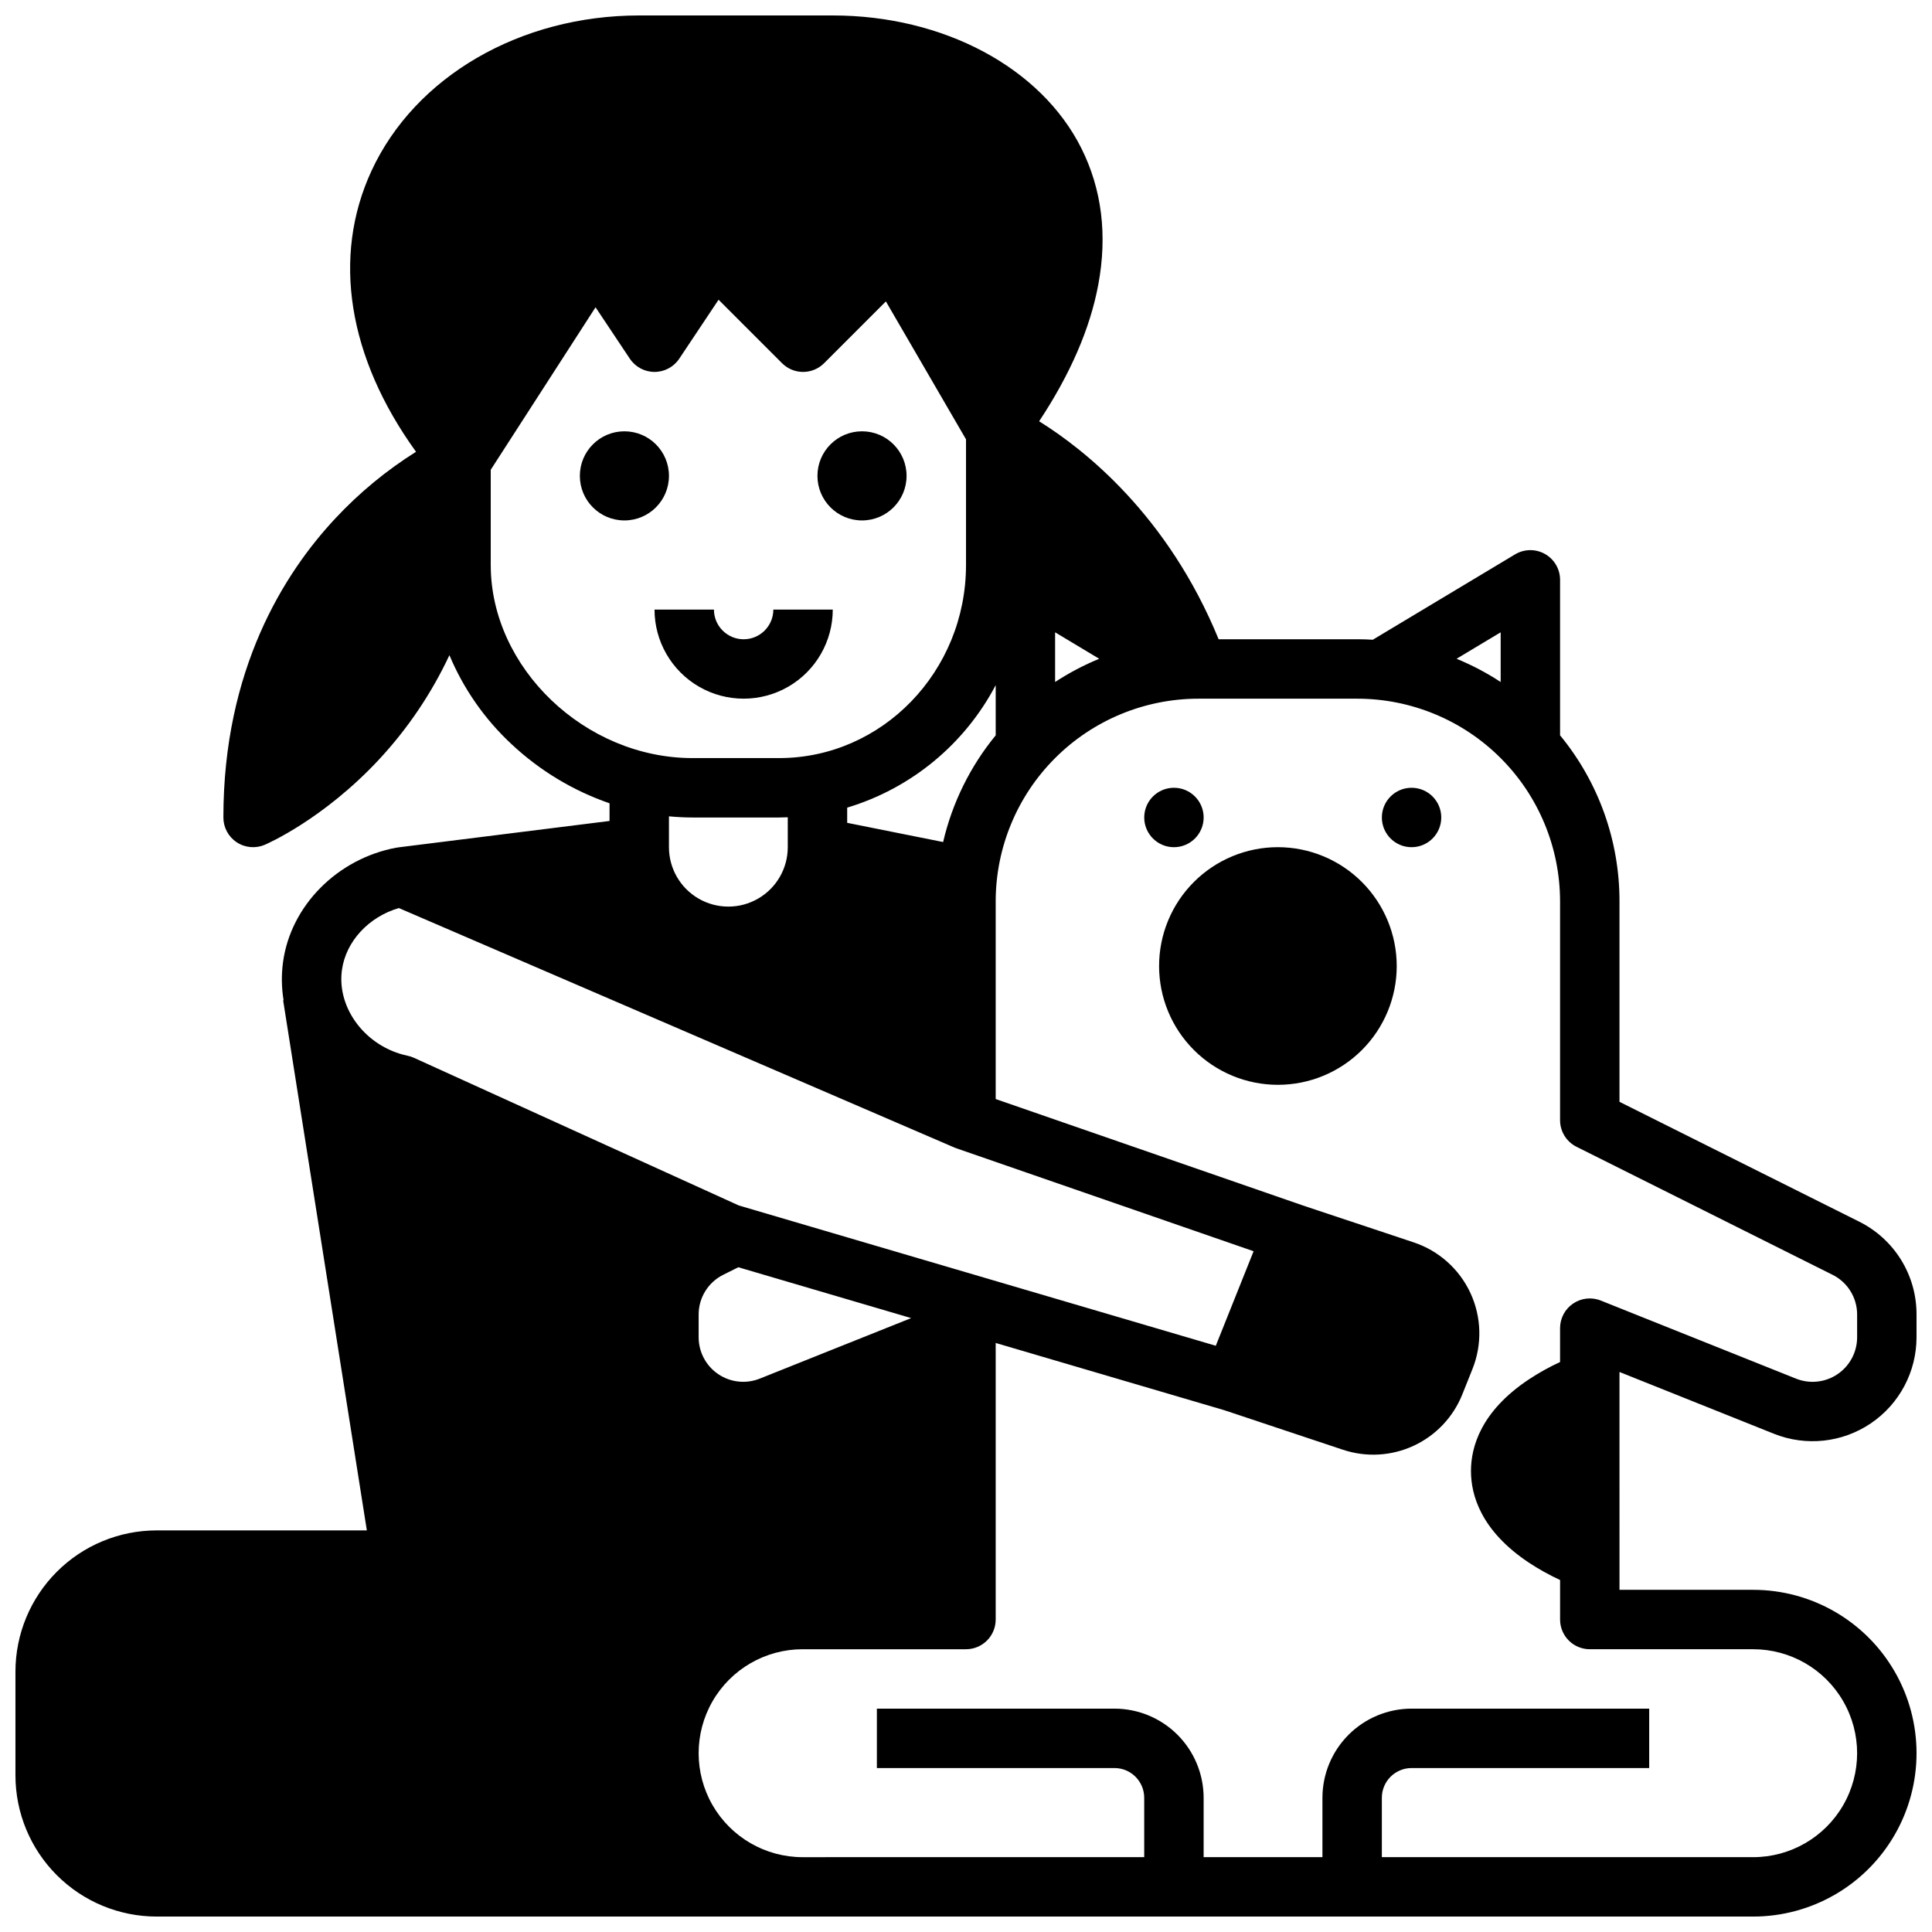 <?xml version="1.0" encoding="UTF-8"?>
<!-- Uploaded to: ICON Repo, www.svgrepo.com, Generator: ICON Repo Mixer Tools -->
<svg width="800px" height="800px" version="1.1" viewBox="144 144 512 512" xmlns="http://www.w3.org/2000/svg">
 <defs>
  <clipPath id="a">
   <path d="m148.09 148.09h503.81v503.81h-503.81z"/>
  </clipPath>
 </defs>
 <path d="m482.66 368.51c-8.352 0-16.363 3.316-22.266 9.223-5.906 5.902-9.223 13.914-9.223 22.266s3.316 16.359 9.223 22.266c5.902 5.902 13.914 9.223 22.266 9.223s16.359-3.32 22.266-9.223c5.902-5.906 9.223-13.914 9.223-22.266-0.012-8.352-3.332-16.352-9.234-22.258-5.902-5.902-13.906-9.223-22.254-9.23z"/>
 <path d="m462.98 360.64c0 4.348-3.527 7.875-7.875 7.875-4.348 0-7.871-3.527-7.871-7.875 0-4.348 3.523-7.871 7.871-7.871 4.348 0 7.875 3.523 7.875 7.871"/>
 <path d="m525.95 360.64c0 4.348-3.523 7.875-7.871 7.875s-7.871-3.527-7.871-7.875c0-4.348 3.523-7.871 7.871-7.871s7.871 3.523 7.871 7.871"/>
 <path d="m364.69 305.54h-15.746c0 4.348-3.523 7.871-7.871 7.871-4.348 0-7.871-3.523-7.871-7.871h-15.746c0 8.438 4.504 16.234 11.809 20.453 7.309 4.215 16.309 4.215 23.617 0 7.305-4.219 11.809-12.016 11.809-20.453z"/>
 <g clip-path="url(#a)">
  <path d="m573.18 510.21v-2.621l40.934 16.375c8.488 3.394 18.109 2.359 25.68-2.766 7.574-5.129 12.105-13.676 12.105-22.82v-6.004 0.004c0.02-5.121-1.398-10.145-4.09-14.5-2.695-4.356-6.551-7.871-11.141-10.145l-63.488-31.738v-53.152c0.016-16.043-5.551-31.59-15.746-43.973v-41.203c0-2.84-1.523-5.453-3.992-6.852s-5.496-1.359-7.93 0.098l-37.703 22.621c-1.344-0.078-2.695-0.129-4.062-0.129h-36.801c-13.457-32.852-35.547-50.281-47.57-57.762 8.238-12.434 13.508-24.57 15.672-36.16 2.461-13.16 0.953-25.336-4.477-36.188-10.699-21.383-36.555-35.199-65.883-35.199h-51.285c-31.523 0-59.375 16.16-70.953 41.172-10.559 22.812-6.215 49.539 11.801 74.461v-0.004c-7.859 4.934-15.047 10.867-21.379 17.652-13.539 14.473-29.676 39.977-29.676 79.262 0 2.648 1.328 5.117 3.539 6.574 2.207 1.457 5 1.703 7.434 0.664 0.625-0.27 15.469-6.738 30.207-22.527v-0.004c7.648-8.207 13.965-17.559 18.723-27.719 3.75 8.941 9.363 16.984 16.465 23.586 7.457 6.992 16.305 12.332 25.969 15.668v4.684l-56.082 7.012v0.02c-0.16 0.02-0.32 0.023-0.477 0.055-15.605 2.926-27.93 15.379-29.965 30.289v-0.004c-0.461 3.371-0.414 6.789 0.141 10.145l-0.117 0.02 22.184 140.47h-55.734c-9.91 0.012-19.418 3.953-26.426 10.965-7.012 7.012-10.953 16.516-10.965 26.43v27.551c0.012 9.914 3.953 19.418 10.965 26.426 7.008 7.012 16.516 10.953 26.426 10.965h423.12c15.469 0 29.762-8.25 37.496-21.648 7.734-13.395 7.734-29.898 0-43.293-7.734-13.398-22.027-21.648-37.496-21.648h-35.422zm-31.488-198.64v13.168c-3.691-2.418-7.606-4.481-11.688-6.156zm-106.39 7.012c-4.082 1.676-7.996 3.738-11.688 6.156v-13.168zm-82.535 49.934c0 5.625-3 10.82-7.871 13.633-4.871 2.812-10.871 2.812-15.746 0-4.871-2.812-7.871-8.008-7.871-13.633v-8.18c2.074 0.195 4.156 0.309 6.234 0.309h22.961c0.77 0 1.531-0.031 2.293-0.059zm41.172-1.367-25.426-5.09v-4.035 0.004c16.945-5.098 31.129-16.797 39.359-32.461v13.305c-6.758 8.23-11.523 17.906-13.934 28.277zm-119.89-73.418v-25.234l27.777-43.066 9.086 13.629v-0.004c1.457 2.191 3.918 3.508 6.547 3.508 2.633 0 5.094-1.316 6.551-3.508l10.418-15.625 16.828 16.828c1.477 1.477 3.477 2.305 5.566 2.305 2.086 0 4.09-0.828 5.566-2.305l16.379-16.383 21.234 36.551v33.305c0 28.215-22.219 51.168-49.527 51.168h-22.961c-28.48 0-53.465-23.91-53.465-51.168zm-39.434 107.34c1.039-7.606 7.109-14.102 15.086-16.426l147.18 63.445c0.18 0.074 0.359 0.145 0.539 0.211l78.797 27.289-10.02 25.051-126.42-37.184-86.086-39.129c-0.531-0.242-1.082-0.422-1.652-0.539-11.008-2.297-18.824-12.488-17.426-22.719zm110.73 108.28c-3.637 1.453-7.762 1.008-11.004-1.188-3.246-2.195-5.191-5.859-5.191-9.777v-6.004c-0.012-4.477 2.519-8.57 6.531-10.559l3.981-1.988 45.801 13.473zm215.55-19.898c-2.164 1.461-3.457 3.902-3.461 6.516v8.98c-2.879 1.328-5.652 2.875-8.301 4.625-12.656 8.434-15.312 17.848-15.312 24.258 0 6.41 2.656 15.824 15.312 24.262 2.648 1.75 5.422 3.293 8.305 4.625v10.473c0 2.086 0.828 4.09 2.305 5.566 1.477 1.477 3.477 2.305 5.566 2.305h43.297c9.844 0 18.938 5.25 23.859 13.777 4.922 8.523 4.922 19.027 0 27.551-4.922 8.523-14.016 13.777-23.859 13.777h-98.402v-15.746c0.004-4.344 3.527-7.867 7.871-7.871h62.977v-15.742h-62.977c-6.262 0.004-12.262 2.496-16.691 6.922-4.426 4.43-6.918 10.43-6.926 16.691v15.742l-31.484 0.004v-15.746c-0.008-6.262-2.5-12.262-6.926-16.691-4.43-4.426-10.43-6.918-16.691-6.922h-62.977v15.742h62.977c4.344 0.004 7.867 3.527 7.871 7.871v15.742l-90.527 0.004c-9.844 0-18.941-5.254-23.863-13.777-4.922-8.523-4.922-19.027 0-27.551 4.922-8.527 14.02-13.777 23.863-13.777h43.297c2.086 0 4.09-0.828 5.566-2.305 1.477-1.477 2.305-3.481 2.305-5.566v-73.293l60.613 17.828 31.414 10.473 0.004-0.004c6.148 2.051 12.848 1.676 18.727-1.051 5.883-2.727 10.496-7.602 12.902-13.617l2.691-6.731c2.602-6.5 2.406-13.781-0.539-20.133-2.945-6.348-8.379-11.203-15.02-13.418l-29.535-9.84-81.258-28.148v-52.41c0.016-14.234 5.676-27.883 15.742-37.945 10.066-10.066 23.711-15.727 37.945-15.746h42.191c14.234 0.02 27.883 5.68 37.945 15.746 10.066 10.062 15.727 23.711 15.742 37.945v58.016c0 2.981 1.688 5.707 4.352 7.039l67.84 33.922h0.004c4.012 1.988 6.543 6.086 6.527 10.562v6.004c0 3.918-1.945 7.578-5.188 9.777-3.246 2.195-7.371 2.641-11.008 1.184l-51.73-20.691c-2.426-0.969-5.176-0.672-7.336 0.793z"/>
 </g>
 <path d="m321.28 270.11c0 6.523-5.285 11.809-11.809 11.809-6.519 0-11.805-5.285-11.805-11.809 0-6.519 5.285-11.809 11.805-11.809 6.523 0 11.809 5.289 11.809 11.809"/>
 <path d="m384.25 270.11c0 6.523-5.285 11.809-11.809 11.809-6.519 0-11.809-5.285-11.809-11.809 0-6.519 5.289-11.809 11.809-11.809 6.523 0 11.809 5.289 11.809 11.809"/>
</svg>
